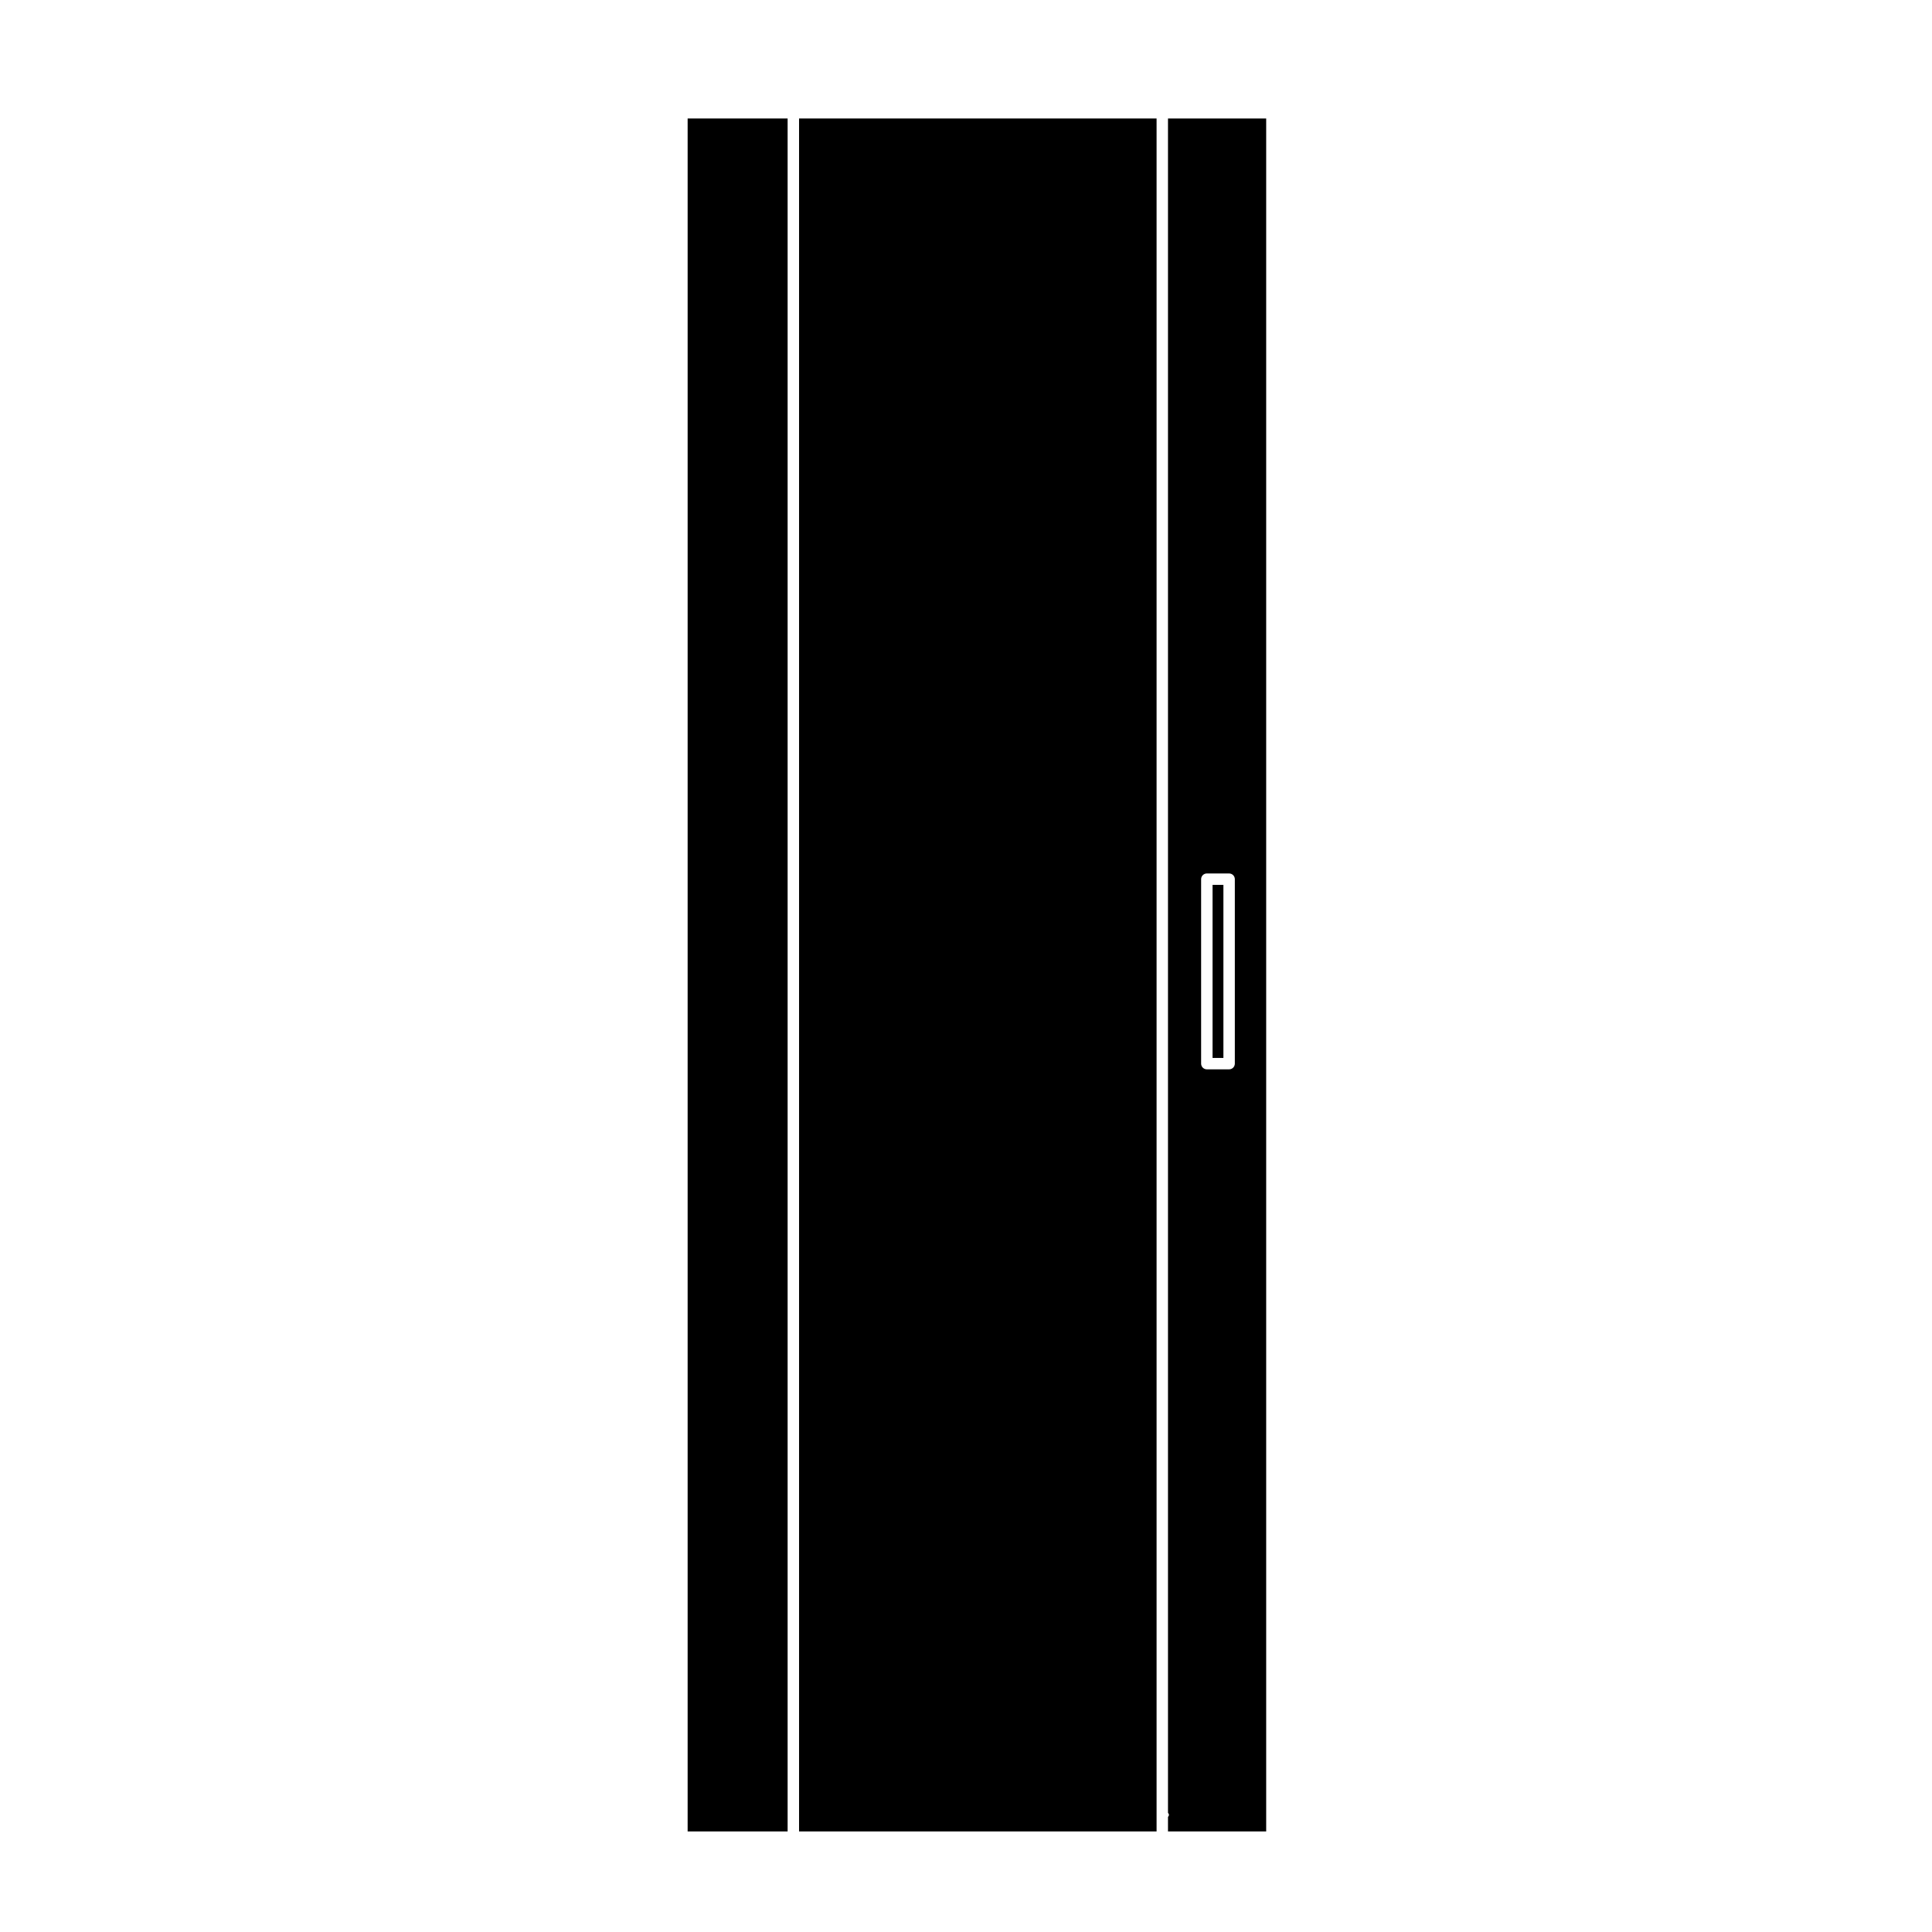 <?xml version="1.0" encoding="UTF-8"?>
<!-- The Best Svg Icon site in the world: iconSvg.co, Visit us! https://iconsvg.co -->
<svg fill="#000000" width="800px" height="800px" version="1.1" viewBox="144 144 512 512" xmlns="http://www.w3.org/2000/svg">
 <g>
  <path d="m453.53 629.35h26.023v-453.95h-26.023v449c0.098 0.188 0.258 0.352 0.258 0.578 0 0.188-0.16 0.352-0.258 0.539zm8.781-252.36c0-0.836 0.68-1.512 1.512-1.512h5.906c0.836 0 1.516 0.676 1.516 1.512v48.883c0 0.836-0.68 1.512-1.516 1.512h-5.906c-0.832 0-1.512-0.676-1.512-1.512z"/>
  <path d="m326.23 175.4h26.496v453.95h-26.496z"/>
  <path d="m355.76 175.4h94.746v453.95h-94.746z"/>
  <path d="m465.34 378.5h2.875v45.863h-2.875z"/>
 </g>
</svg>